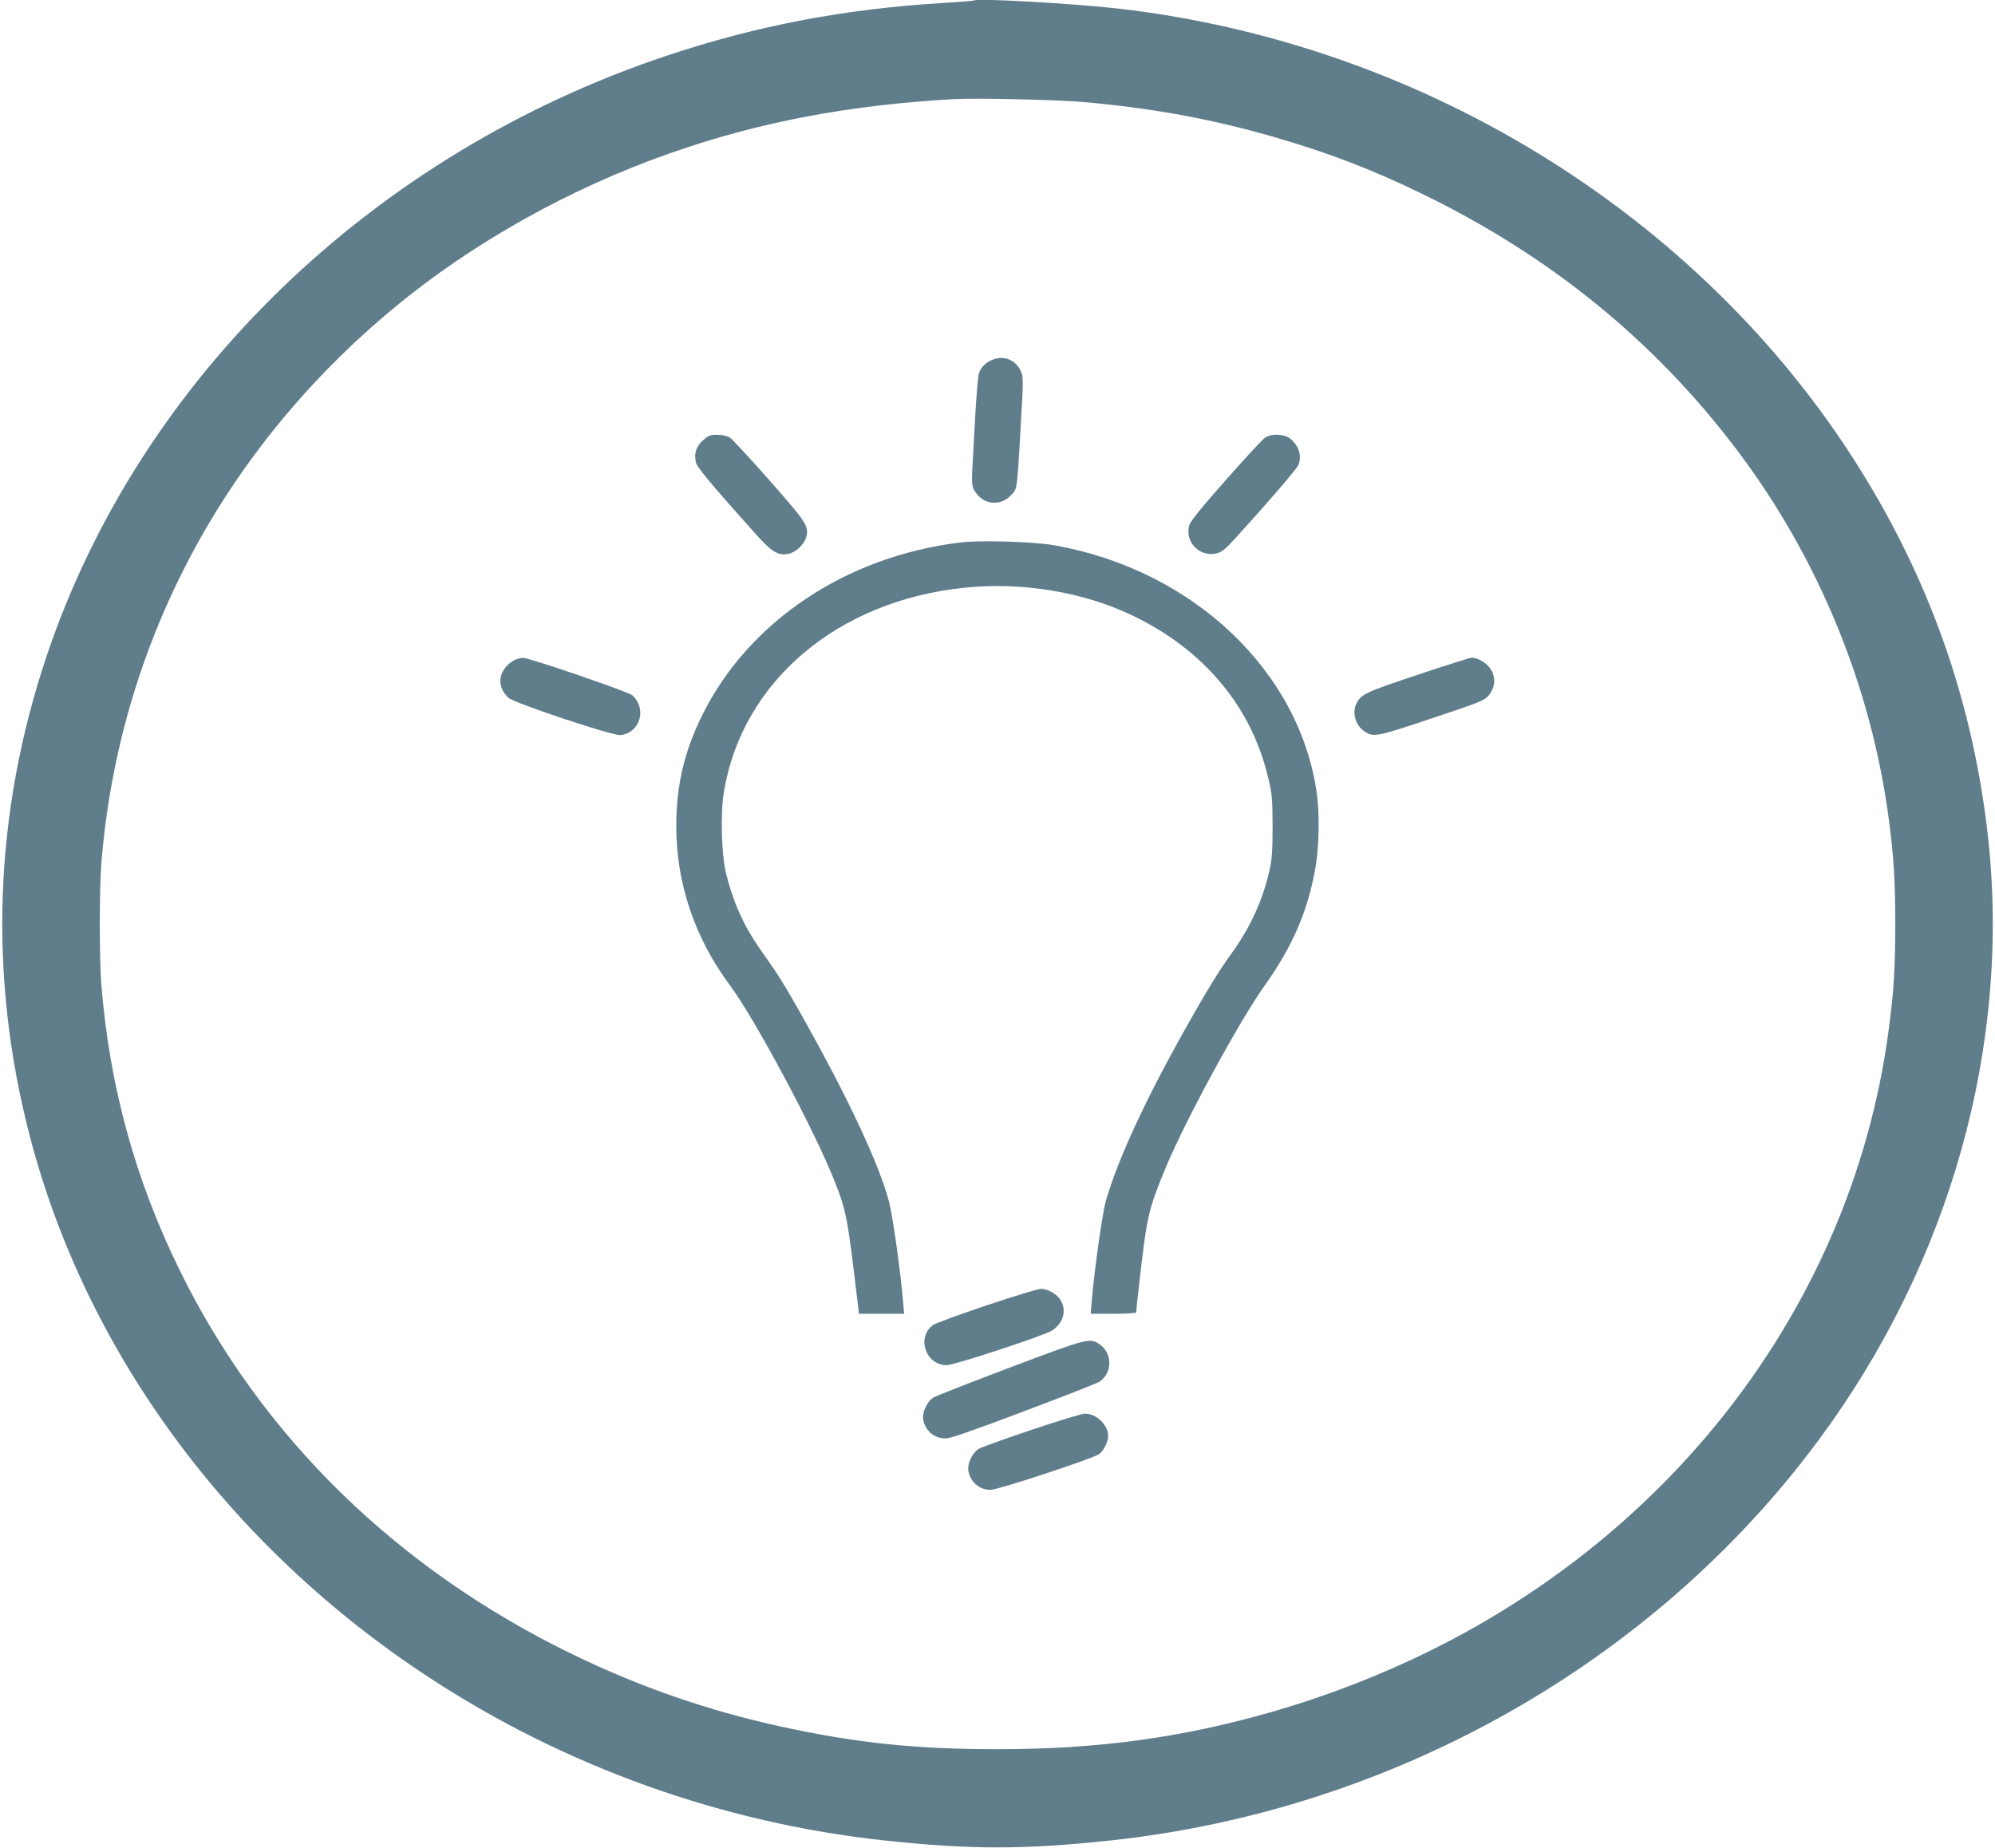 <?xml version="1.0" standalone="no"?>
<!DOCTYPE svg PUBLIC "-//W3C//DTD SVG 20010904//EN"
 "http://www.w3.org/TR/2001/REC-SVG-20010904/DTD/svg10.dtd">
<svg version="1.0" xmlns="http://www.w3.org/2000/svg"
 width="1280pt" height="1186pt" viewBox="0 0 1280 1186"
 preserveAspectRatio="xMidYMid meet">
<g transform="translate(0,1186) scale(0.1,-0.1)"
fill="#607d8b" stroke="none">
<path d="M6250 11857 c-3 -2 -93 -10 -200 -16 -635 -39 -1191 -145 -1765 -336
-1894 -630 -3388 -2075 -3986 -3855 -339 -1010 -375 -2054 -108 -3079 361
-1390 1281 -2636 2564 -3476 871 -571 1880 -932 2915 -1044 556 -60 904 -60
1460 0 1808 195 3478 1139 4535 2564 848 1142 1240 2542 1089 3885 -92 815
-348 1570 -775 2276 -1000 1658 -2812 2800 -4804 3029 -282 32 -909 68 -925
52z m705 -652 c438 -39 811 -107 1205 -220 355 -102 636 -209 965 -369 824
-400 1496 -948 2025 -1651 520 -691 858 -1517 969 -2365 32 -240 41 -392 41
-670 0 -278 -9 -430 -41 -670 -207 -1587 -1177 -2994 -2638 -3830 -404 -231
-857 -421 -1322 -555 -579 -166 -1117 -239 -1759 -239 -524 0 -907 40 -1389
145 -469 103 -905 254 -1336 463 -1127 547 -1996 1396 -2520 2461 -288 585
-453 1188 -505 1839 -13 166 -13 606 0 772 110 1390 773 2652 1875 3566 502
417 1129 769 1775 995 569 200 1145 309 1820 347 139 8 674 -4 835 -19z"/>
<path d="M6377 9555 c-51 -18 -85 -51 -97 -94 -5 -20 -14 -126 -21 -236 -6
-110 -14 -258 -18 -328 -9 -153 -8 -164 30 -211 57 -69 158 -69 218 -1 40 46
35 -3 70 620 4 66 4 133 -1 149 -22 84 -103 129 -181 101z"/>
<path d="M4510 9034 c-43 -39 -57 -80 -46 -138 6 -33 100 -145 392 -471 98
-108 136 -131 202 -119 46 9 99 57 113 103 22 73 7 95 -236 371 -124 140 -237
263 -252 272 -18 11 -48 18 -80 18 -47 0 -58 -4 -93 -36z"/>
<path d="M8117 9052 c-15 -9 -128 -132 -252 -272 -164 -186 -228 -265 -235
-292 -30 -108 71 -207 179 -178 31 8 58 30 123 103 191 209 390 440 399 464
22 59 4 120 -51 167 -39 32 -119 36 -163 8z"/>
<path d="M6160 8379 c-729 -89 -1350 -502 -1650 -1099 -118 -235 -171 -456
-171 -720 0 -369 119 -720 346 -1025 158 -212 541 -928 668 -1250 78 -196 85
-234 153 -812 l5 -43 145 0 145 0 -7 78 c-15 186 -67 555 -90 642 -40 152
-137 384 -285 680 -139 278 -363 680 -445 800 -25 36 -72 103 -104 150 -99
142 -166 292 -211 473 -30 121 -38 389 -14 528 117 706 729 1225 1544 1308
367 38 761 -27 1076 -178 458 -219 765 -585 872 -1043 25 -102 27 -132 28
-308 0 -154 -4 -213 -19 -280 -41 -190 -125 -374 -246 -540 -78 -107 -166
-251 -297 -485 -254 -452 -431 -835 -507 -1098 -23 -80 -74 -440 -91 -644 l-7
-83 146 0 c80 0 146 4 146 9 0 24 32 302 49 432 28 205 46 271 143 503 126
302 470 934 628 1156 183 256 282 485 331 768 22 129 26 343 8 469 -109 787
-796 1437 -1684 1594 -136 24 -475 34 -605 18z"/>
<path d="M3310 7629 c-14 -6 -36 -20 -48 -32 -69 -64 -69 -150 0 -214 37 -35
672 -246 720 -240 125 16 170 167 76 255 -25 23 -664 242 -703 241 -11 0 -31
-5 -45 -10z"/>
<path d="M9096 7530 c-334 -111 -362 -124 -392 -182 -30 -57 -9 -139 45 -177
61 -44 74 -42 435 79 306 102 338 114 365 145 53 61 50 143 -7 198 -28 27 -71
47 -100 47 -9 0 -165 -49 -346 -110z"/>
<path d="M6330 3484 c-173 -58 -327 -115 -343 -126 -109 -78 -48 -258 87 -258
49 0 631 192 677 223 72 49 94 127 54 194 -23 39 -82 73 -126 73 -19 0 -176
-48 -349 -106z"/>
<path d="M6482 3086 c-254 -96 -476 -183 -492 -193 -41 -24 -74 -94 -67 -140
12 -73 71 -123 144 -123 30 0 172 49 502 174 253 95 472 181 485 190 83 54 85
180 4 238 -65 46 -75 43 -576 -146z"/>
<path d="M6618 2685 c-168 -56 -320 -111 -337 -121 -42 -25 -75 -94 -68 -141
12 -72 71 -123 142 -123 49 0 663 203 698 230 30 24 57 79 57 117 -1 71 -77
144 -150 142 -19 0 -173 -47 -342 -104z"/>
</g>
</svg>
